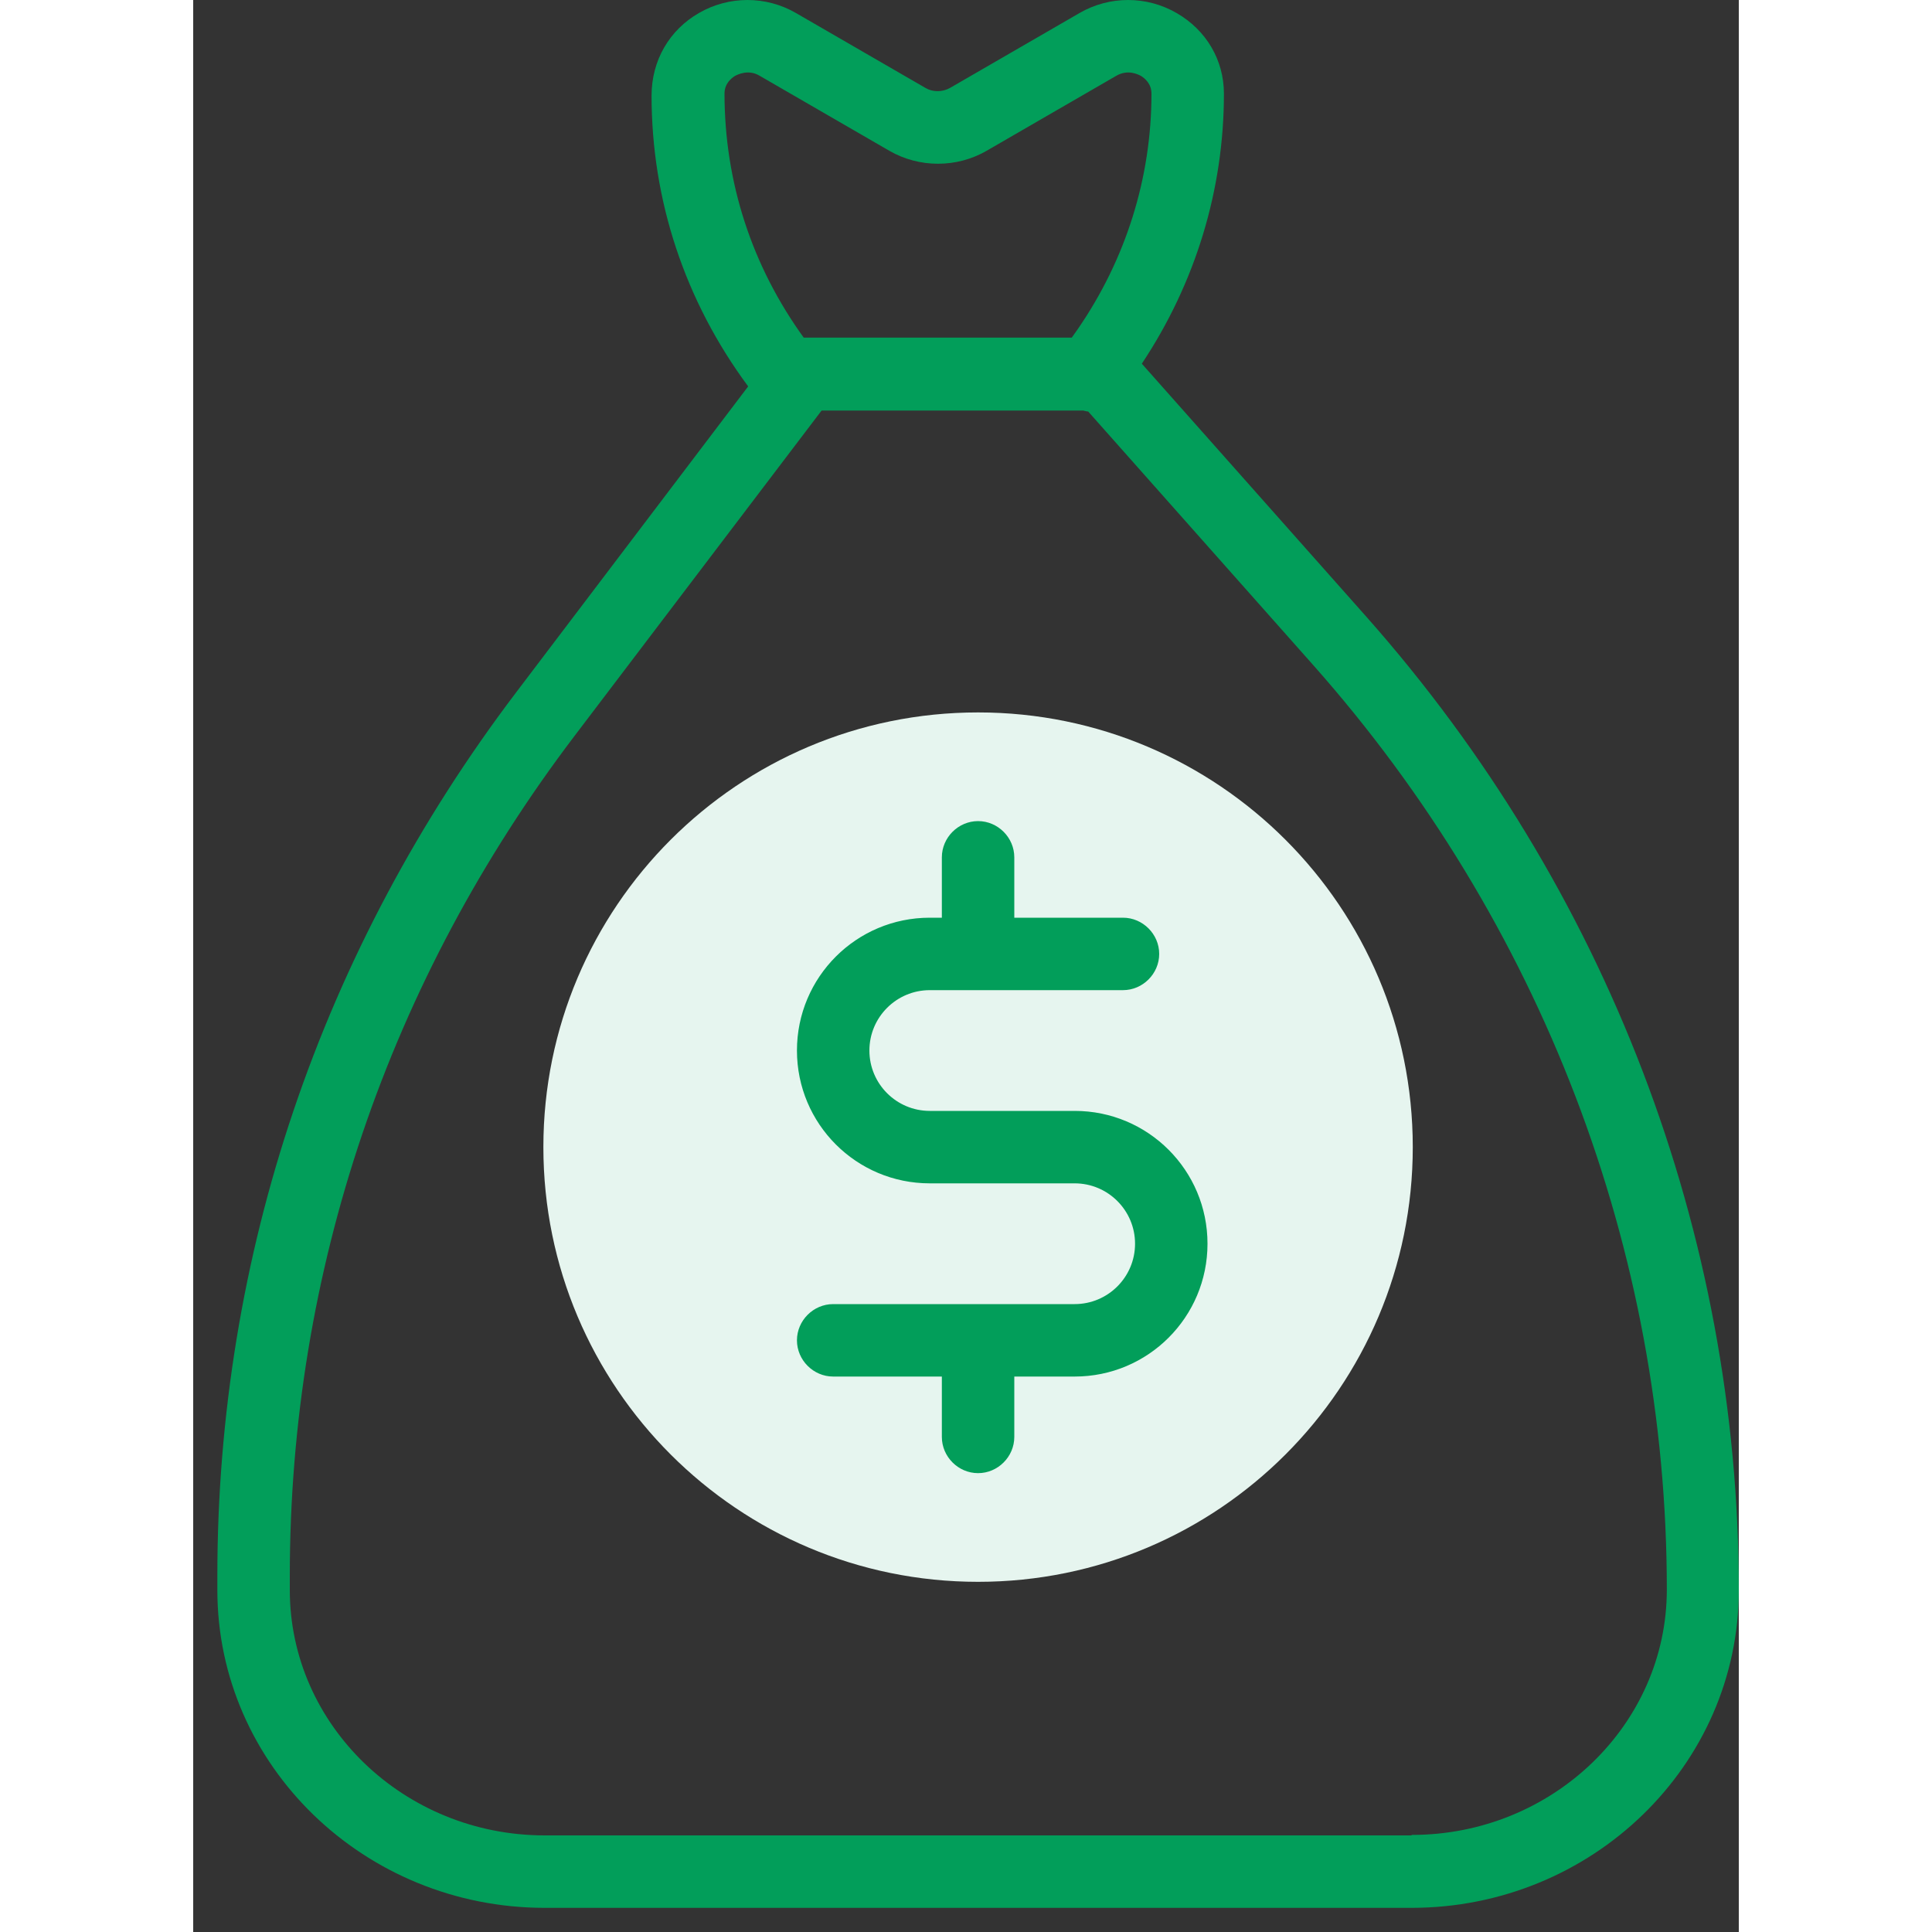 <svg width="40" height="40" viewBox="0 0 32 40" fill="none" xmlns="http://www.w3.org/2000/svg">
<rect x="0" y="0" width="32" height="40" fill="#333333" stroke="none"/>
<g id="Vector">
<path id="Vector_2" d="M16.25 32.75C21.221 32.75 25.25 28.721 25.25 23.75C25.25 18.779 21.221 14.75 16.25 14.75C11.279 14.75 7.25 18.779 7.25 23.75C7.25 28.721 11.279 32.75 16.25 32.75Z" fill="#E6F5EF"></path>
<path id="Vector_3" d="M18.25 23H15.25C14.56 23 14 22.44 14 21.75C14 21.06 14.56 20.5 15.25 20.5H19.25C19.66 20.5 20 20.16 20 19.75C20 19.34 19.66 19 19.25 19H17V17.75C17 17.34 16.66 17 16.25 17C15.84 17 15.5 17.34 15.5 17.75V19H15.25C13.73 19 12.5 20.23 12.5 21.75C12.5 23.27 13.73 24.5 15.25 24.5H18.25C18.94 24.5 19.5 25.06 19.5 25.75C19.5 26.44 18.94 27 18.25 27H13.25C12.84 27 12.5 27.34 12.5 27.75C12.5 28.16 12.84 28.5 13.25 28.5H15.5V29.75C15.5 30.16 15.84 30.5 16.25 30.5C16.66 30.5 17 30.16 17 29.75V28.5H18.25C19.77 28.5 21 27.27 21 25.75C21 24.23 19.77 23 18.25 23ZM24.29 12.77L19.64 7.53C20.75 5.86 21.34 3.93 21.34 1.94C21.34 1.24 20.97 0.62 20.36 0.27C19.74 -0.09 18.97 -0.09 18.35 0.27L15.67 1.82C15.51 1.91 15.31 1.91 15.16 1.82L12.48 0.27C11.86 -0.09 11.09 -0.09 10.47 0.27C9.86 0.62 9.49 1.25 9.49 1.98C9.49 4.15 10.18 6.23 11.49 8L6.69 14.33C2.64 19.67 0.5 26 0.5 32.63V32.92C0.5 36.55 3.54 39.5 7.28 39.5H25.22C28.96 39.5 32 36.55 32 32.92C32 25.53 29.26 18.38 24.29 12.77ZM11 1.94C11 1.73 11.14 1.62 11.22 1.57C11.28 1.54 11.5 1.43 11.73 1.57L14.41 3.12C15.03 3.48 15.81 3.48 16.43 3.12L19.11 1.57C19.35 1.43 19.56 1.54 19.62 1.57C19.7 1.62 19.84 1.73 19.84 1.94C19.84 3.68 19.31 5.37 18.31 6.82L18.19 6.99H12.64C11.57 5.51 11 3.78 11 1.93V1.94ZM25.22 38H7.28C4.37 38 2 35.72 2 32.92V32.63C2 26.33 4.04 20.31 7.9 15.23L13.01 8.5H18.43C18.43 8.5 18.5 8.52 18.53 8.52L23.18 13.76C27.91 19.09 30.51 25.89 30.51 32.91C30.51 35.71 28.14 37.99 25.23 37.99L25.22 38Z" fill="#029E5A"></path>
</g>
</svg>